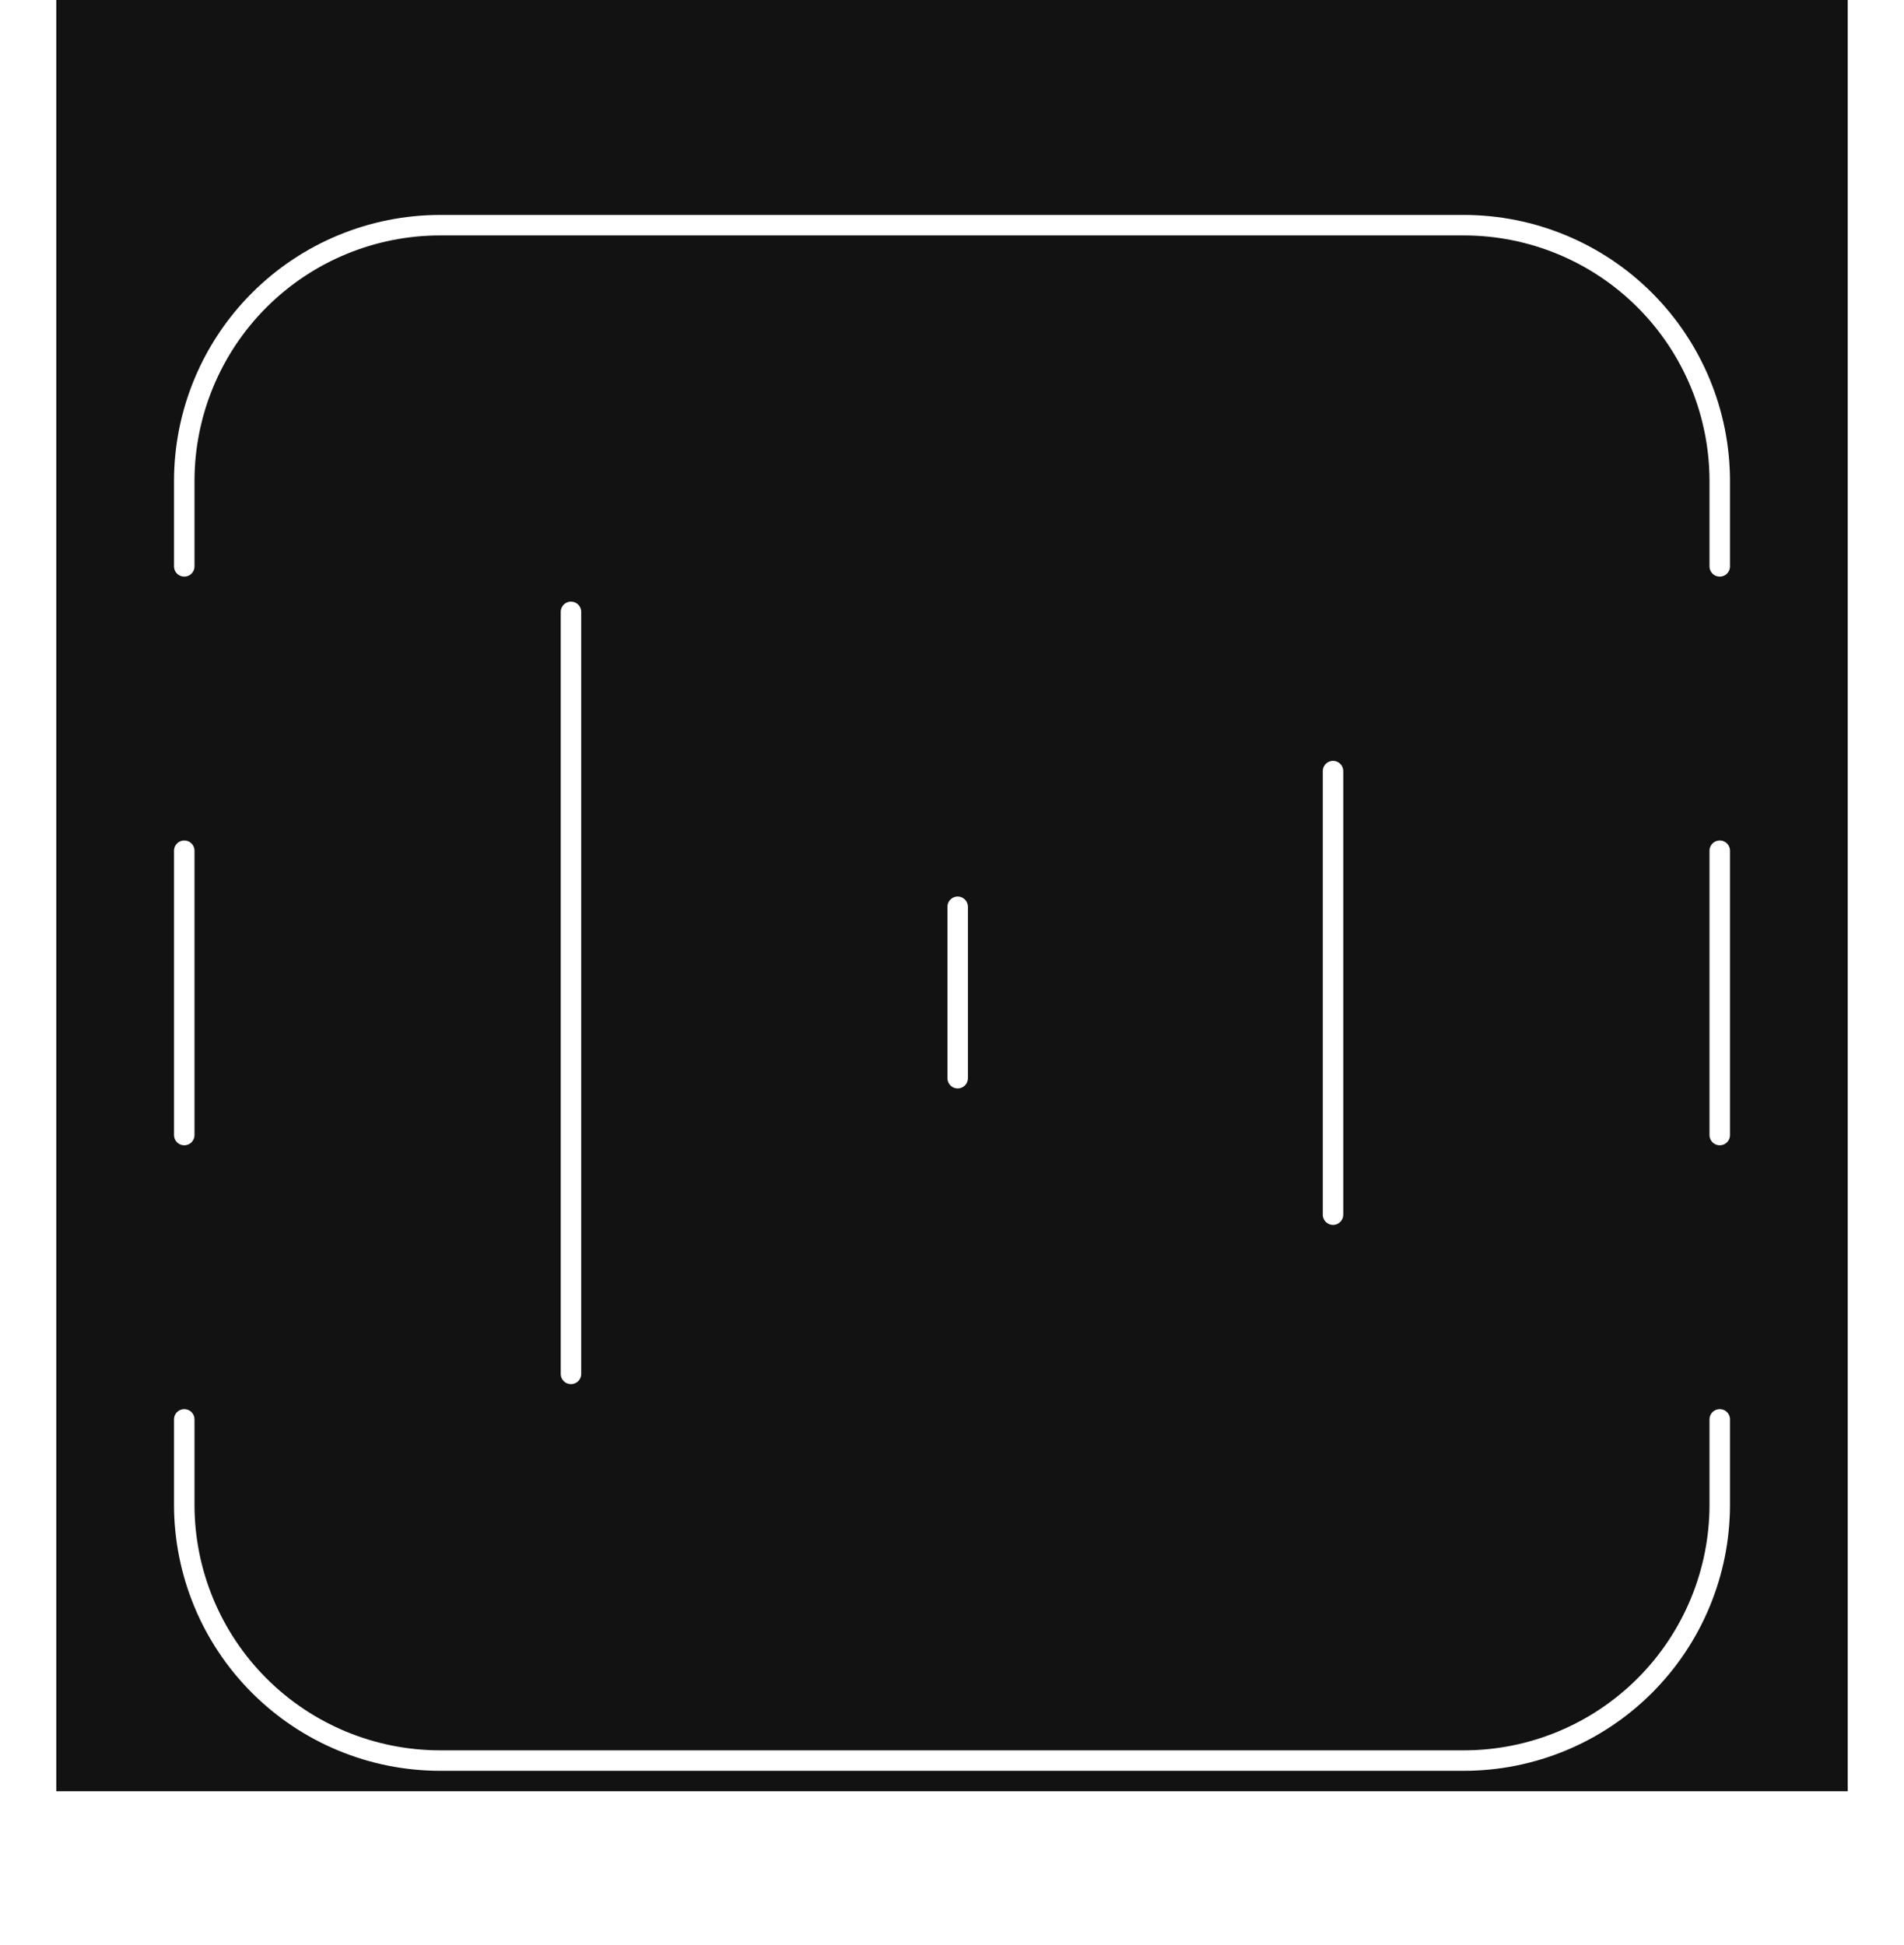 <svg width="372" height="380" viewBox="0 0 372 380" fill="none" xmlns="http://www.w3.org/2000/svg">
<rect x="11" width="350" height="350" fill="#121212"/>
<g filter="url(#filter0_d_7_27)">
<path d="M36 91.666V75C36 61.739 41.268 49.022 50.645 39.645C60.022 30.268 72.739 25 86 25H286C299.261 25 311.978 30.268 321.355 39.645C330.732 49.022 336 61.739 336 75V91.666M260.445 131.666V218.333M336 147.222V202.778M187.111 158.176V179.445V191.667M111.555 100.555V150.555V249.445M36 147.222V175V202.778M36 258.333V275C36 288.261 41.268 300.978 50.645 310.355C60.022 319.732 72.739 325 86 325H286C299.261 325 311.978 319.732 321.355 310.355C330.732 300.978 336 288.261 336 275V258.333" stroke="white" stroke-width="4" stroke-linecap="round" stroke-linejoin="round"/>
</g>
<defs>
<filter id="filter0_d_7_27" x="0" y="8" width="372" height="372" filterUnits="userSpaceOnUse" color-interpolation-filters="sRGB">
<feFlood flood-opacity="0" result="BackgroundImageFix"/>
<feColorMatrix in="SourceAlpha" type="matrix" values="0 0 0 0 0 0 0 0 0 0 0 0 0 0 0 0 0 0 127 0" result="hardAlpha"/>
<feOffset dy="19"/>
<feGaussianBlur stdDeviation="17"/>
<feComposite in2="hardAlpha" operator="out"/>
<feColorMatrix type="matrix" values="0 0 0 0 0.2 0 0 0 0 0 0 0 0 0 1 0 0 0 0.48 0"/>
<feBlend mode="normal" in2="BackgroundImageFix" result="effect1_dropShadow_7_27"/>
<feBlend mode="normal" in="SourceGraphic" in2="effect1_dropShadow_7_27" result="shape"/>
</filter>
</defs>
</svg>
